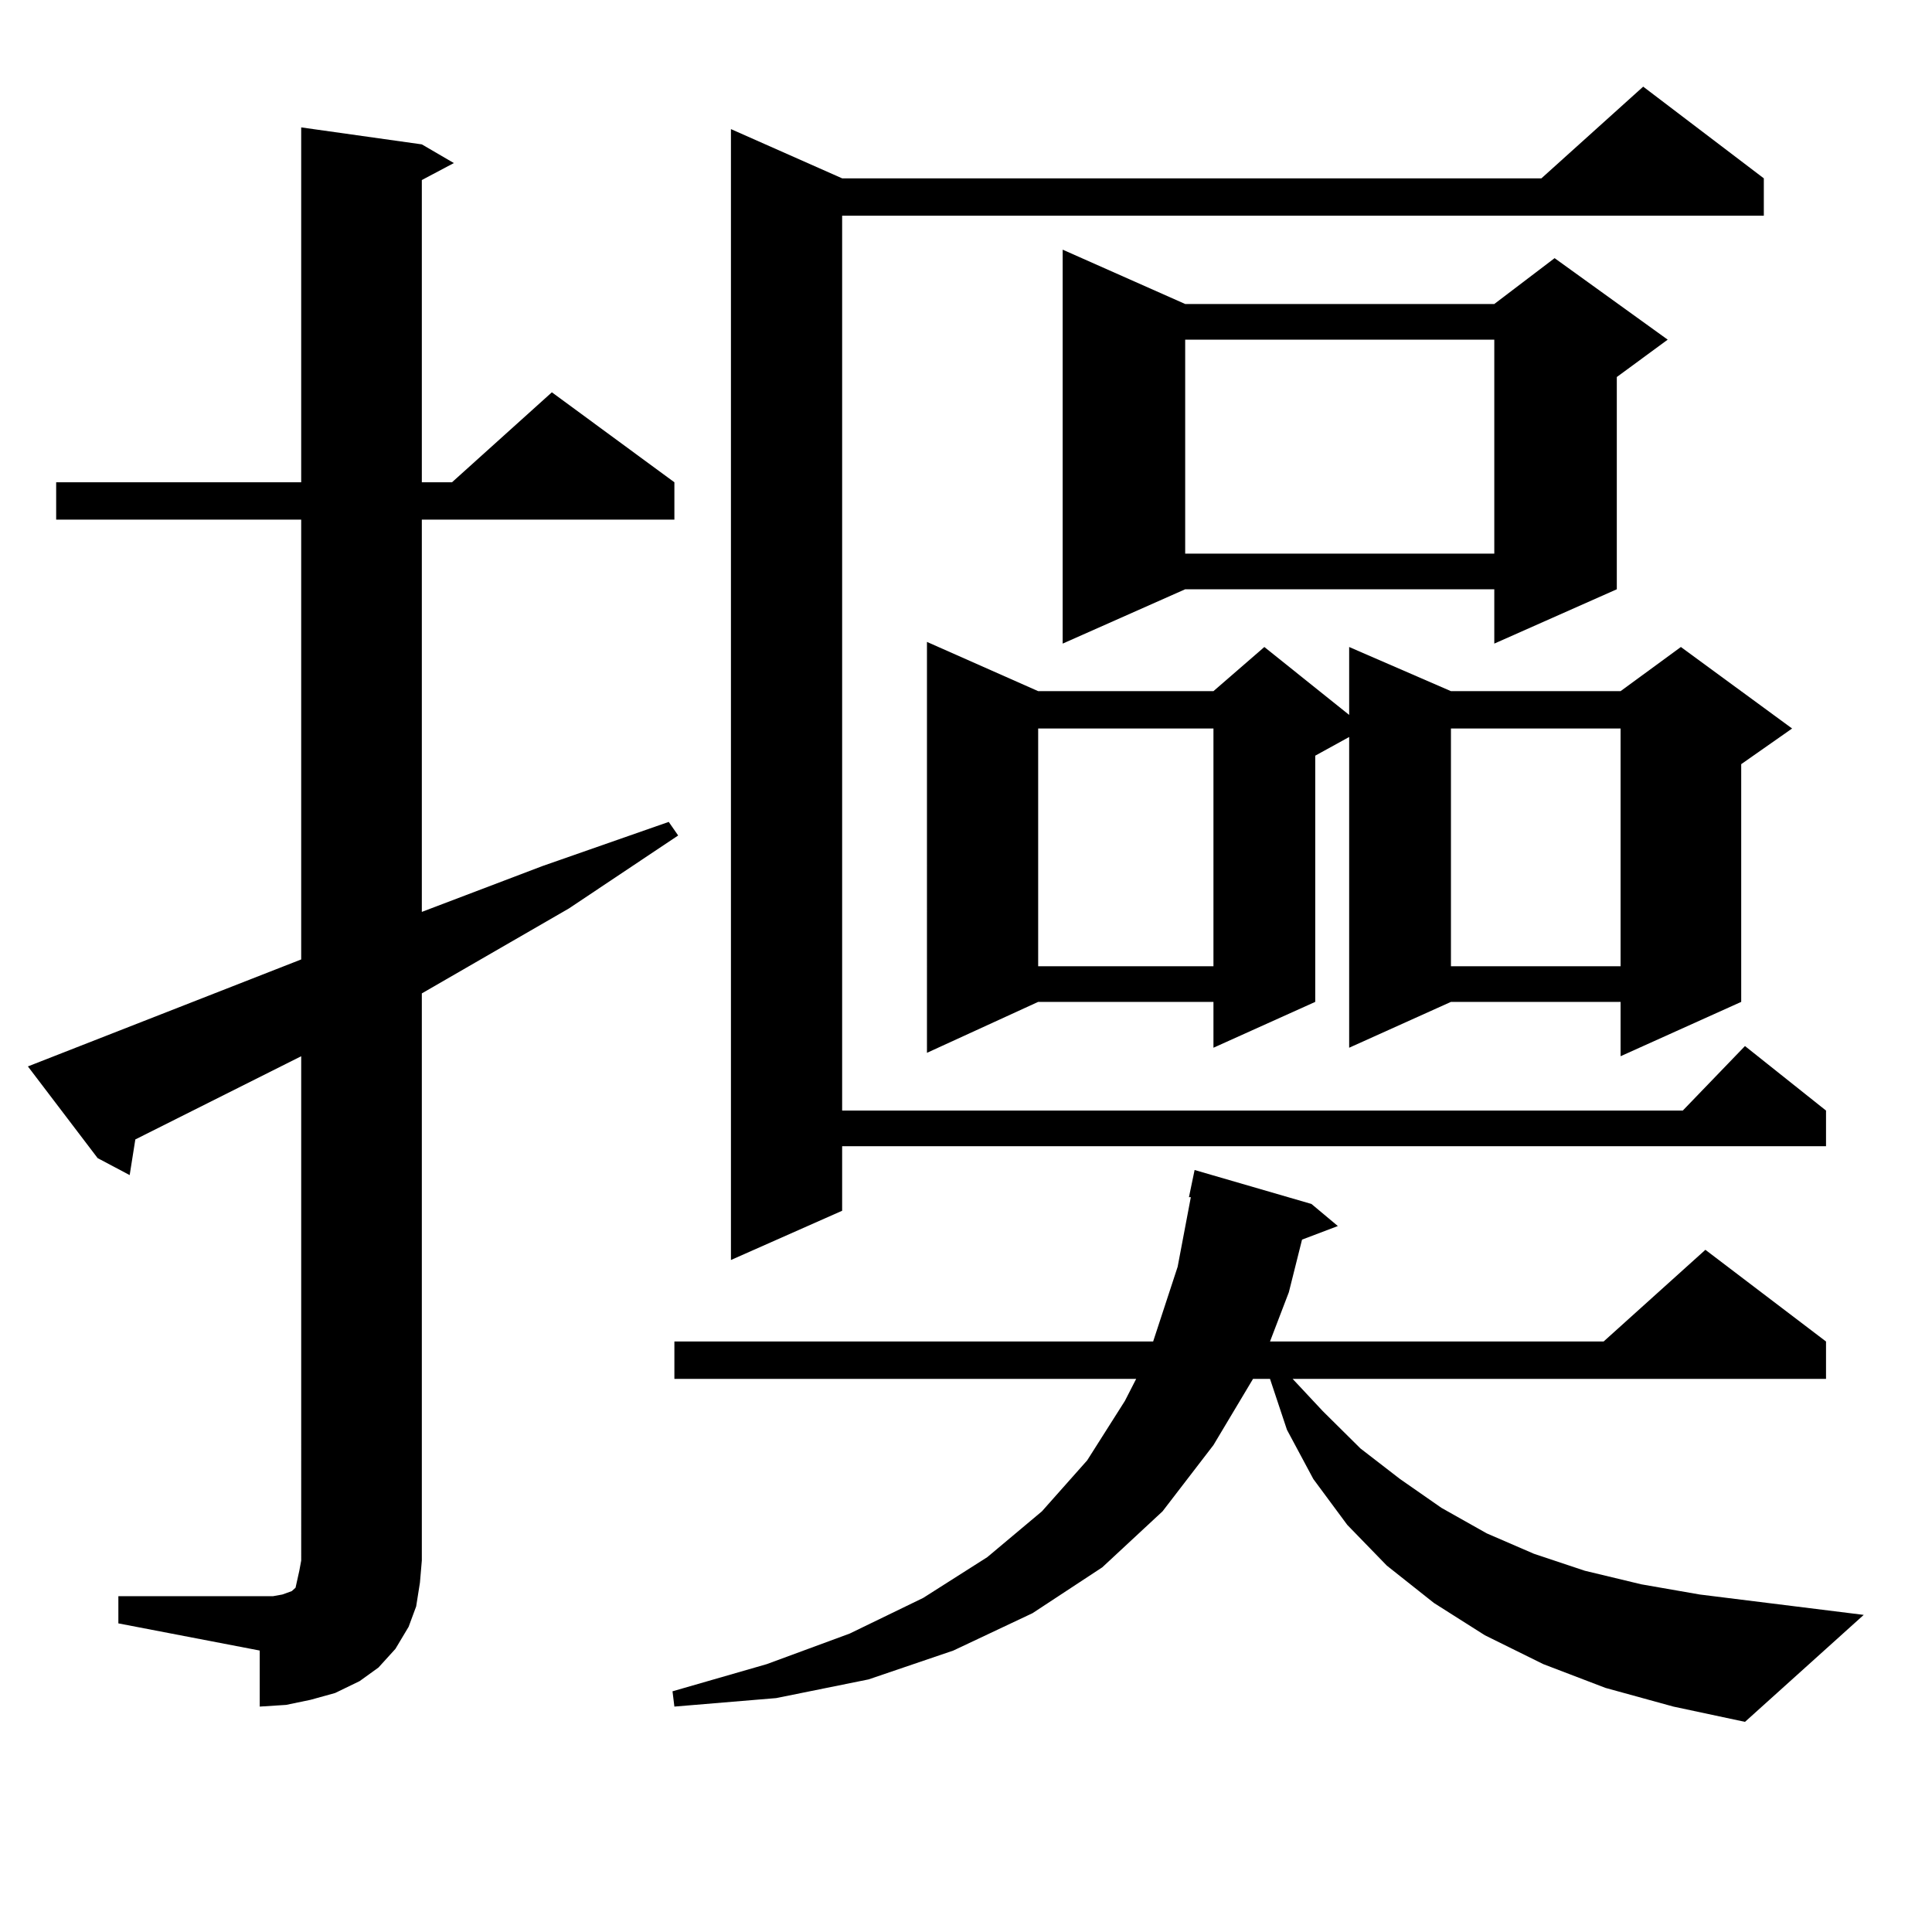 <?xml version="1.0" encoding="utf-8"?>
<!-- Generator: Adobe Illustrator 16.0.0, SVG Export Plug-In . SVG Version: 6.00 Build 0)  -->
<!DOCTYPE svg PUBLIC "-//W3C//DTD SVG 1.1//EN" "http://www.w3.org/Graphics/SVG/1.1/DTD/svg11.dtd">
<svg version="1.1" id="图层_1" xmlns="http://www.w3.org/2000/svg" xmlns:xlink="http://www.w3.org/1999/xlink" x="0px" y="0px"
	 width="1000px" height="1000px" viewBox="0 0 1000 1000" enable-background="new 0 0 1000 1000" xml:space="preserve">
<path d="M61.267,826.195h73.169h6.829l4.878-0.879l4.878-1.758l1.951-1.758l0.976-4.395l0.976-4.395l0.976-5.273V546.703
	L70.047,589.77l-2.927,18.457l-16.585-8.789l-36.097-47.461l141.46-55.371V268.969H29.072v-19.336h126.826V65.941l62.438,8.789
	l16.585,9.668l-16.585,8.789v156.445h15.609l51.706-46.582l63.413,46.582v19.336H218.336v203.027l62.438-23.73l65.364-22.852
	l4.878,7.031l-56.584,37.793l-76.096,43.945v293.555l-0.976,11.426l-1.951,12.305l-3.902,10.547l-6.829,11.426l-8.78,9.668
	l-9.756,7.031l-12.683,6.152l-12.683,3.516l-12.683,2.637l-13.658,0.879V854.32l-73.169-14.063V826.195z M831.004,873.656
	l-32.194-12.305l-30.243-14.941l-26.341-16.699l-24.39-19.336l-20.487-21.094l-17.561-23.73l-13.658-25.488l-8.78-26.367h-8.78
	l-20.487,34.277l-26.341,34.277l-31.219,29.004l-36.097,23.73l-40.975,19.336l-43.901,14.941l-47.804,9.668l-52.682,4.395
	l-0.976-7.91l48.779-14.063l42.926-15.82l38.048-18.457l33.17-21.094l28.292-23.73l23.414-26.367l19.512-30.762l5.854-11.426
	H349.064v-19.336h247.799l12.683-38.672l6.829-36.035h-0.976l2.927-14.063l60.486,17.578l13.658,11.426l-18.536,7.031l-6.829,27.246
	l-9.756,25.488h172.679l52.682-47.461l62.438,47.461v19.336H669.057l15.609,16.699l19.512,19.336l20.487,15.82l21.463,14.941
	l23.414,13.184l24.39,10.547l26.341,8.789l29.268,7.031l30.243,5.273l84.876,10.547l-61.462,55.371l-37.072-7.91L831.004,873.656z
	 M912.953,92.309v19.336H435.892v463.184h435.111l32.194-33.398l41.95,33.398v18.457H435.892v33.398l-57.56,25.488V66.82
	l57.56,25.488h361.942l52.682-47.461L912.953,92.309z M537.353,357.738h90.729l26.341-22.852l43.901,35.156v-35.156l52.682,22.852
	h87.803l31.219-22.852l57.56,42.188l-26.341,18.457v123.047l-62.438,28.125v-28.125h-87.803l-52.682,23.73v-160.84l-17.561,9.668
	v127.441l-52.682,23.73v-23.73h-90.729l-57.56,26.367V332.25L537.353,357.738z M537.353,377.074v123.047h90.729V377.074H537.353z
	 M613.448,157.348h159.996l31.219-23.73l58.535,42.188l-26.341,19.336v109.863l-63.413,28.125v-28.125H613.448l-63.413,28.125
	V129.223L613.448,157.348z M613.448,175.805v110.742h159.996V175.805H613.448z M751.006,377.074v123.047h87.803V377.074H751.006z"/>
</svg>
